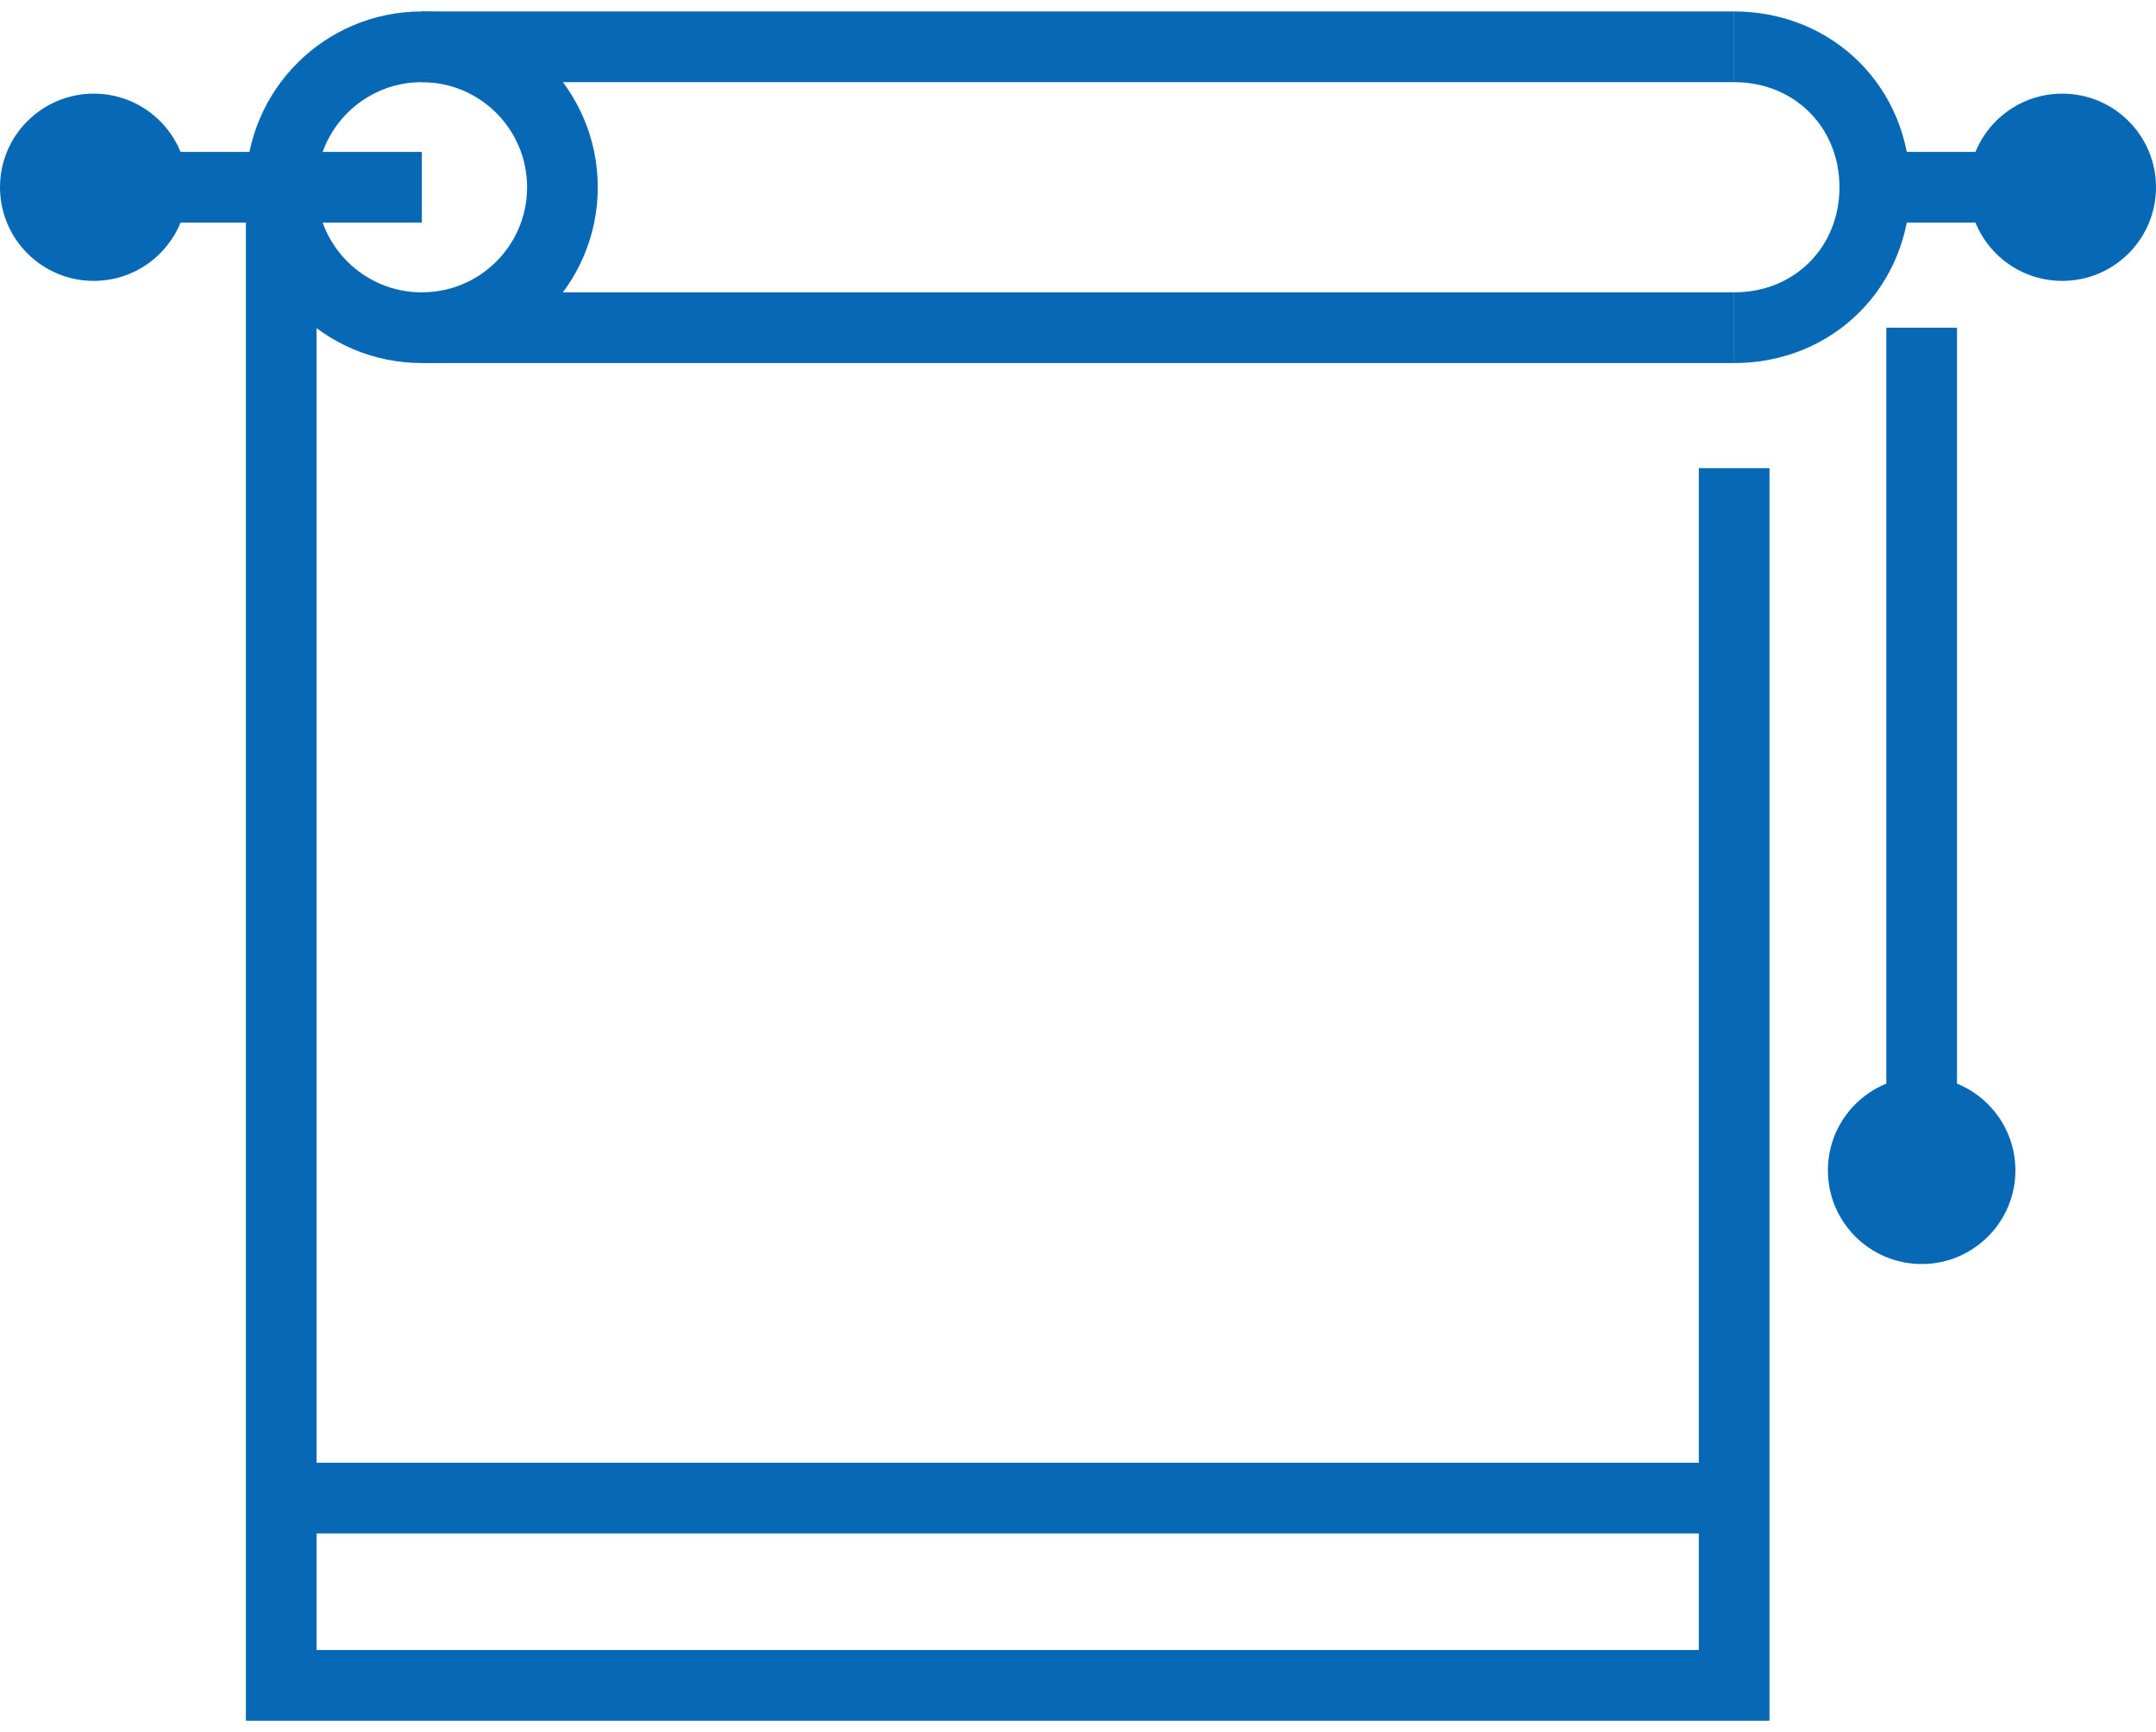 <svg width="61" height="49" viewBox="0 0 61 49" fill="none" xmlns="http://www.w3.org/2000/svg">
<path d="M53.044 5.297H58.348" stroke="#0769B5" stroke-width="2" stroke-miterlimit="10"/>
<path d="M58.348 7.946C59.813 7.946 61 6.76 61 5.297C61 3.835 59.813 2.649 58.348 2.649C56.883 2.649 55.696 3.835 55.696 5.297C55.696 6.76 56.883 7.946 58.348 7.946Z" fill="#0769B5"/>
<path d="M54.37 35.757C55.834 35.757 57.022 34.571 57.022 33.108C57.022 31.645 55.834 30.459 54.37 30.459C52.905 30.459 51.717 31.645 51.717 33.108C51.717 34.571 52.905 35.757 54.37 35.757Z" fill="#0769B5"/>
<path d="M11.935 5.297H2.652" stroke="#0769B5" stroke-width="2" stroke-miterlimit="10"/>
<path d="M2.652 7.946C4.117 7.946 5.304 6.76 5.304 5.297C5.304 3.835 4.117 2.649 2.652 2.649C1.187 2.649 0 3.835 0 5.297C0 6.76 1.187 7.946 2.652 7.946Z" fill="#0769B5"/>
<path d="M11.935 9.27C14.132 9.27 15.913 7.492 15.913 5.297C15.913 3.103 14.132 1.324 11.935 1.324C9.738 1.324 7.957 3.103 7.957 5.297C7.957 7.492 9.738 9.27 11.935 9.27Z" stroke="#0769B5" stroke-width="2" stroke-miterlimit="10"/>
<path d="M49.065 9.27C51.32 9.27 53.044 7.549 53.044 5.297C53.044 3.046 51.32 1.324 49.065 1.324" stroke="#0769B5" stroke-width="2" stroke-miterlimit="10"/>
<path d="M49.065 1.324H11.935" stroke="#0769B5" stroke-width="2" stroke-miterlimit="10"/>
<path d="M49.065 13.243V47.676H7.957V5.297" stroke="#0769B5" stroke-width="2" stroke-miterlimit="10"/>
<path d="M11.935 9.27H49.065" stroke="#0769B5" stroke-width="2" stroke-miterlimit="10"/>
<path d="M49.065 42.378H7.957" stroke="#0769B5" stroke-width="2" stroke-miterlimit="10"/>
<path d="M54.37 9.27V33.108" stroke="#0769B5" stroke-width="2" stroke-miterlimit="10"/>
</svg>
